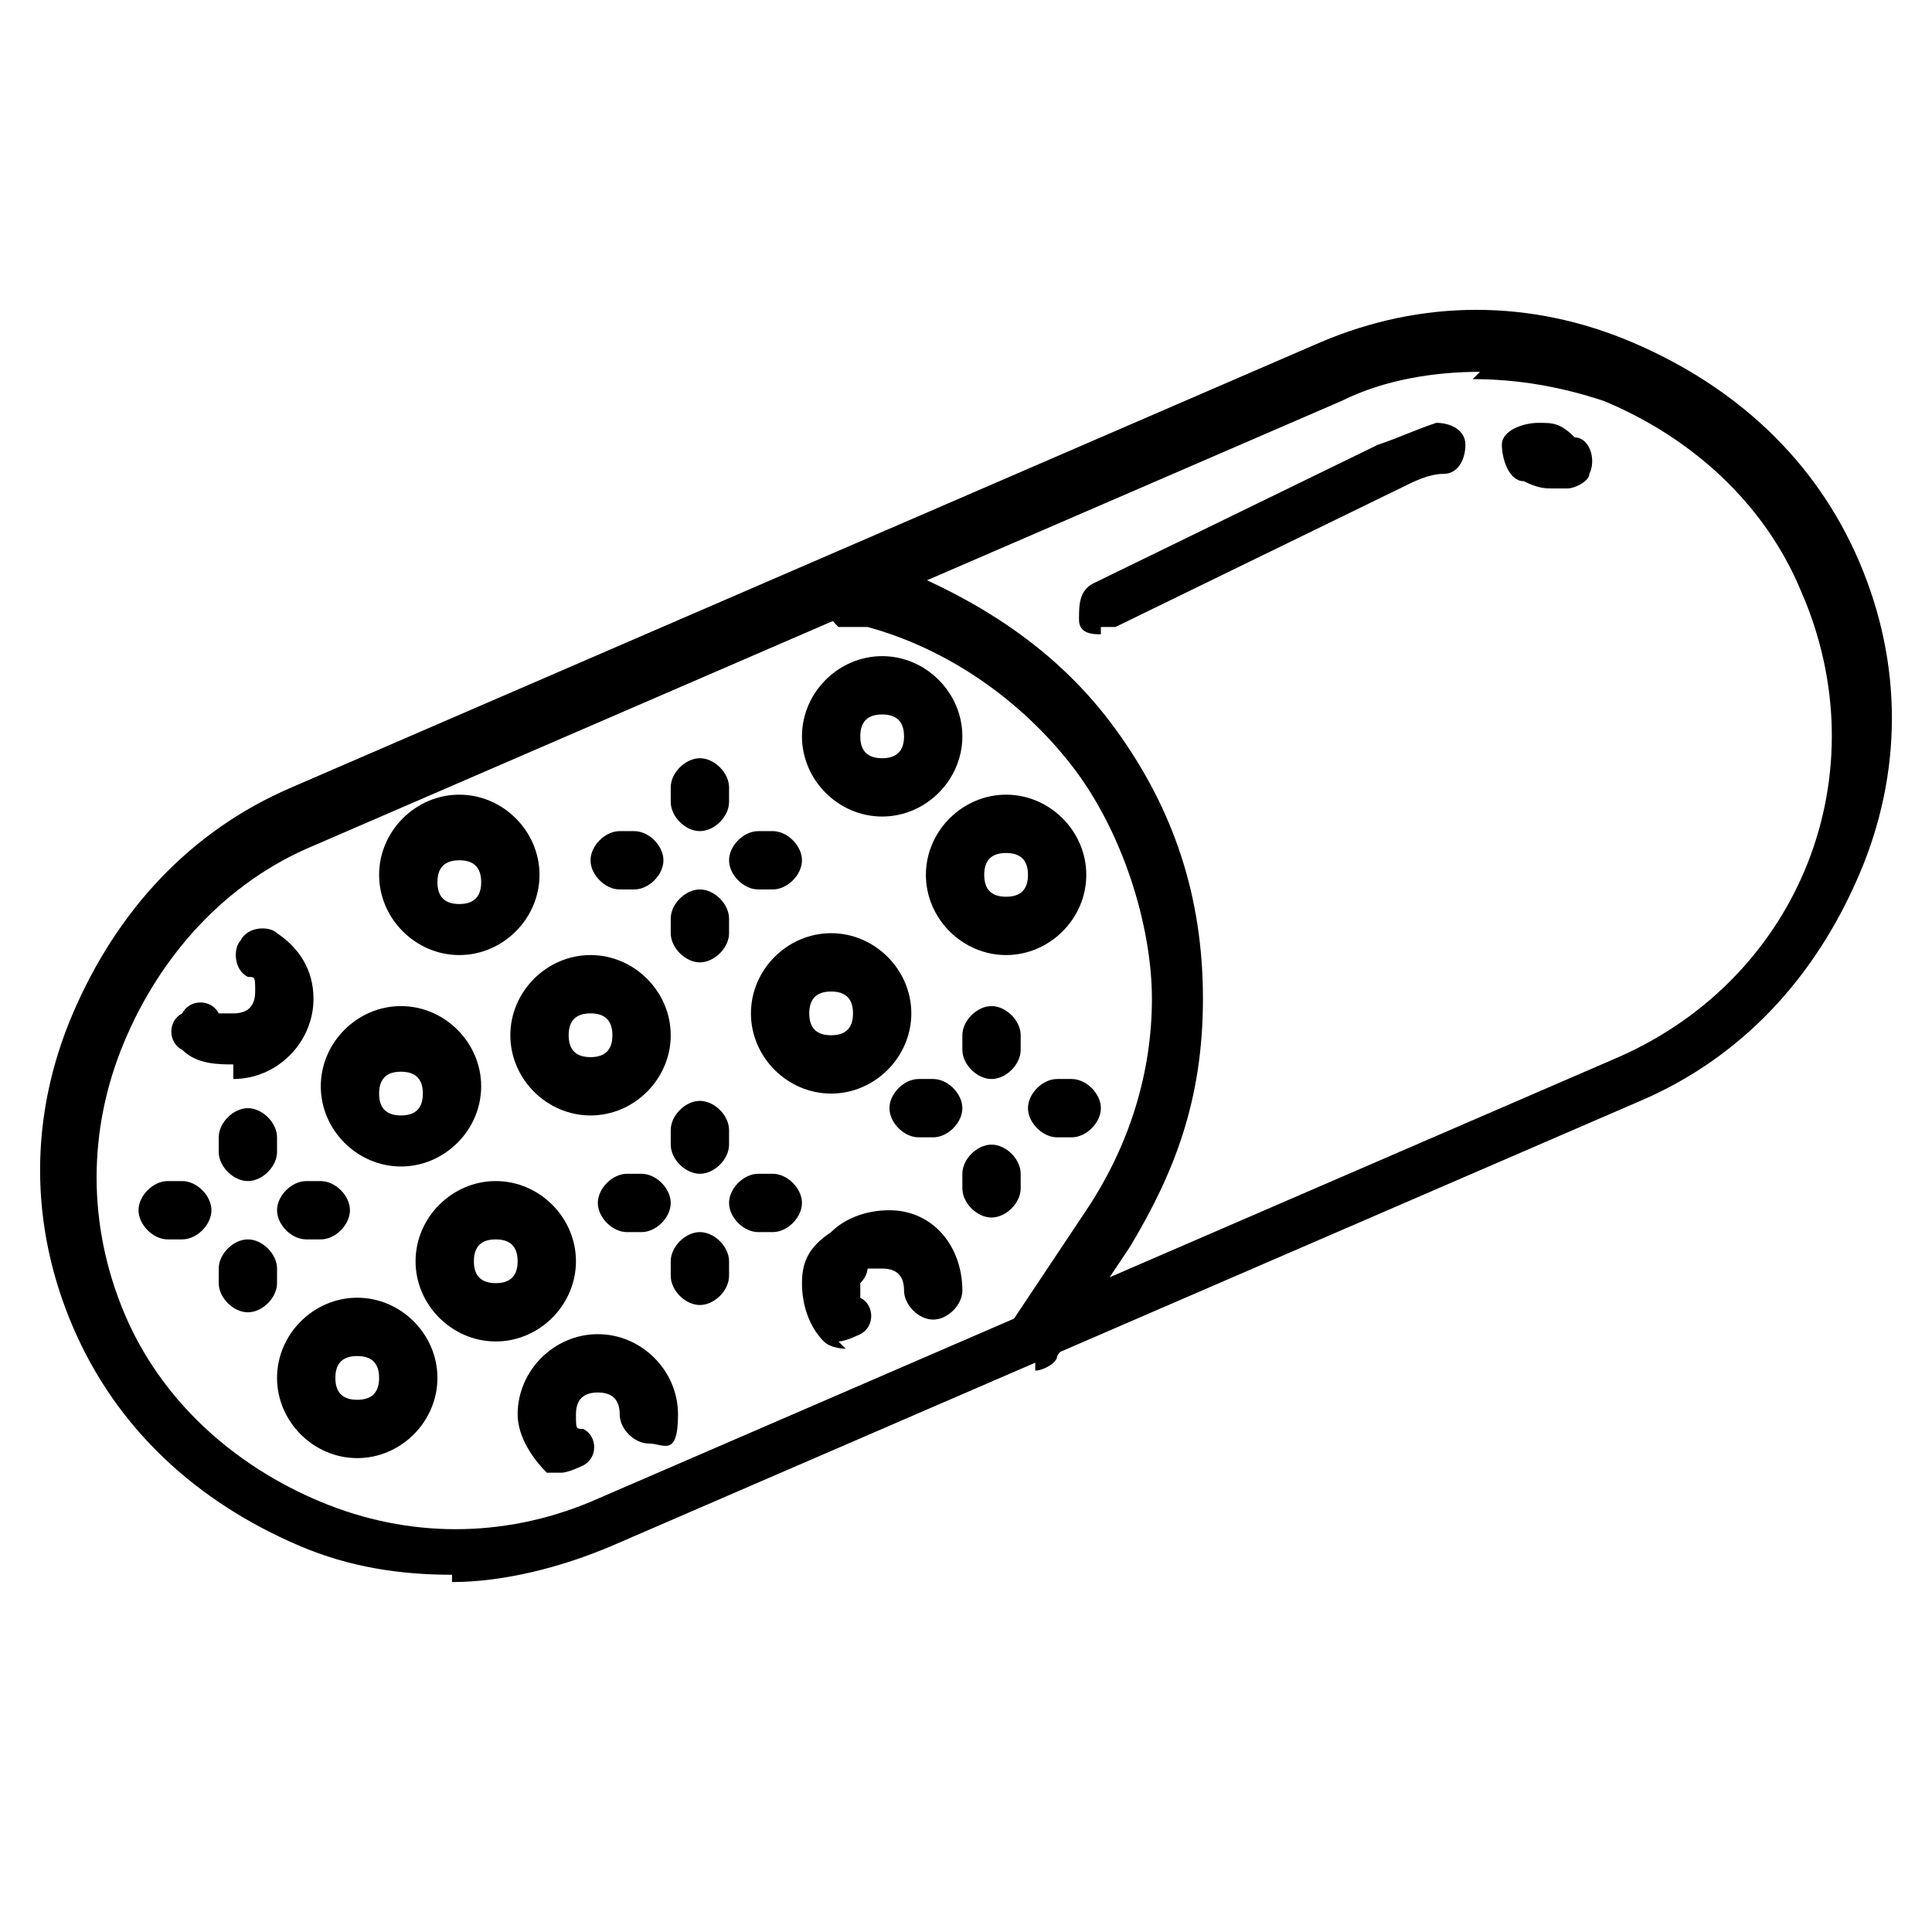 <svg viewBox="0 0 26.5 26.5" version="1.1" xmlns="http://www.w3.org/2000/svg" id="a">
  
  <g>
    <g>
      <path d="M6.2,21.6c-.7,0-1.4-.1-2.1-.4-1.4-.6-2.5-1.6-3.1-3-.6-1.4-.6-2.9,0-4.3s1.6-2.5,3-3.1l14.1-6.1c1.4-.6,2.9-.6,4.3,0,1.4.6,2.5,1.6,3.1,3,.6,1.4.6,2.9,0,4.3-.6,1.4-1.6,2.5-3,3.1h0l-14.1,6.1c-.7.3-1.5.5-2.2.5ZM20.3,5.1c-.6,0-1.3.1-1.9.4l-14.1,6.1c-1.2.5-2.1,1.5-2.6,2.7-.5,1.2-.5,2.5,0,3.7.5,1.2,1.5,2.1,2.7,2.6,1.2.5,2.5.5,3.7,0l14.1-6.1h0c2.5-1.1,3.6-3.9,2.5-6.4-.5-1.2-1.5-2.1-2.7-2.6-.6-.2-1.2-.3-1.8-.3Z"></path>
      <path d="M14.2,18.6c0,0-.1,0-.2,0-.2-.1-.2-.4-.1-.5l1-1.5c.6-.9.9-1.9.9-2.9s-.4-2.3-1.1-3.2c-.7-.9-1.7-1.6-2.8-1.9h-.4c-.2-.2-.3-.4-.3-.6,0-.2.3-.3.5-.3h.4c1.3.5,2.4,1.2,3.2,2.3.8,1.1,1.2,2.3,1.2,3.7s-.4,2.4-1,3.4l-1,1.5c0,.1-.2.2-.3.2Z"></path>
    </g>
    <path d="M7.7,20.2c0,0-.2,0-.2,0-.2-.2-.4-.5-.4-.8,0-.6.5-1.1,1.1-1.1s1.1.5,1.1,1.1-.2.4-.4.4-.4-.2-.4-.4-.1-.3-.3-.3-.3.1-.3.3,0,.2.1.2c.2.1.2.4,0,.5,0,0-.2.1-.3.1Z"></path>
    <path d="M11.6,18.5c0,0-.2,0-.3-.1-.2-.2-.3-.5-.3-.8,0-.3.1-.5.4-.7.2-.2.5-.3.8-.3.6,0,1,.5,1,1.1,0,.2-.2.4-.4.4-.2,0-.4-.2-.4-.4,0-.2-.1-.3-.3-.3,0,0-.2,0-.2,0,0,0,0,.1-.1.2,0,0,0,.2,0,.2.2.1.2.4,0,.5,0,0-.2.1-.3.1Z"></path>
    <path d="M6.8,18.4c-.6,0-1.1-.5-1.1-1.1s.5-1.1,1.1-1.1,1.1.5,1.1,1.1-.5,1.1-1.1,1.1ZM6.8,17c-.2,0-.3.1-.3.3s.1.3.3.3.3-.1.3-.3-.1-.3-.3-.3Z"></path>
    <path d="M5.5,16c-.6,0-1.1-.5-1.1-1.1s.5-1.1,1.1-1.1,1.1.5,1.1,1.1-.5,1.1-1.1,1.1ZM5.5,14.7c-.2,0-.3.1-.3.3s.1.3.3.3.3-.1.3-.3-.1-.3-.3-.3Z"></path>
    <path d="M8.1,15.3c-.6,0-1.1-.5-1.1-1.1s.5-1.1,1.1-1.1,1.1.5,1.1,1.1-.5,1.1-1.1,1.1ZM8.1,13.9c-.2,0-.3.1-.3.3s.1.3.3.3.3-.1.3-.3-.1-.3-.3-.3Z"></path>
    <path d="M6.3,13.1c-.6,0-1.1-.5-1.1-1.1s.5-1.1,1.1-1.1,1.1.5,1.1,1.1-.5,1.1-1.1,1.1ZM6.3,11.8c-.2,0-.3.1-.3.3s.1.3.3.3.3-.1.3-.3-.1-.3-.3-.3Z"></path>
    <path d="M3.2,14.6c-.2,0-.5,0-.7-.2-.2-.1-.2-.4,0-.5.1-.2.4-.2.5,0,0,0,.1,0,.2,0,.2,0,.3-.1.3-.3s0-.2-.1-.2c-.2-.1-.2-.4-.1-.5.1-.2.4-.2.5-.1.3.2.5.5.5.9,0,.6-.5,1.1-1.1,1.1Z"></path>
    <path d="M11.4,15c-.6,0-1.1-.5-1.1-1.1s.5-1.1,1.1-1.1,1.1.5,1.1,1.1-.5,1.1-1.1,1.1ZM11.4,13.6c-.2,0-.3.1-.3.3s.1.3.3.3.3-.1.3-.3-.1-.3-.3-.3Z"></path>
    <path d="M13.8,13.1c-.6,0-1.1-.5-1.1-1.1s.5-1.1,1.1-1.1,1.1.5,1.1,1.1-.5,1.1-1.1,1.1ZM13.8,11.7c-.2,0-.3.1-.3.3s.1.3.3.3.3-.1.3-.3-.1-.3-.3-.3Z"></path>
    <path d="M12.1,11.2c-.6,0-1.1-.5-1.1-1.1s.5-1.1,1.1-1.1,1.1.5,1.1,1.1-.5,1.1-1.1,1.1ZM12.1,9.8c-.2,0-.3.1-.3.3s.1.3.3.3.3-.1.3-.3-.1-.3-.3-.3Z"></path>
    <path d="M4.9,20c-.6,0-1.1-.5-1.1-1.1s.5-1.1,1.1-1.1,1.1.5,1.1,1.1-.5,1.1-1.1,1.1ZM4.9,18.6c-.2,0-.3.1-.3.3s.1.3.3.3.3-.1.3-.3-.1-.3-.3-.3Z"></path>
    <g>
      <path d="M9.6,16.1c-.2,0-.4-.2-.4-.4v-.2c0-.2.2-.4.4-.4s.4.2.4.4v.2c0,.2-.2.4-.4.4Z"></path>
      <path d="M9.6,17.9c-.2,0-.4-.2-.4-.4v-.2c0-.2.2-.4.4-.4s.4.2.4.4v.2c0,.2-.2.4-.4.4Z"></path>
      <path d="M8.8,16.9h-.2c-.2,0-.4-.2-.4-.4s.2-.4.4-.4h.2c.2,0,.4.2.4.4s-.2.4-.4.4Z"></path>
      <path d="M10.6,16.9h-.2c-.2,0-.4-.2-.4-.4s.2-.4.4-.4h.2c.2,0,.4.2.4.4s-.2.4-.4.4Z"></path>
    </g>
    <g>
      <path d="M3.4,16.2c-.2,0-.4-.2-.4-.4v-.2c0-.2.2-.4.4-.4s.4.2.4.4v.2c0,.2-.2.4-.4.4Z"></path>
      <path d="M3.4,18c-.2,0-.4-.2-.4-.4v-.2c0-.2.2-.4.4-.4s.4.2.4.4v.2c0,.2-.2.4-.4.4Z"></path>
      <path d="M2.5,17h-.2c-.2,0-.4-.2-.4-.4s.2-.4.4-.4h.2c.2,0,.4.2.4.4s-.2.4-.4.4Z"></path>
      <path d="M4.4,17h-.2c-.2,0-.4-.2-.4-.4s.2-.4.4-.4h.2c.2,0,.4.2.4.4s-.2.4-.4.4Z"></path>
    </g>
    <g>
      <path d="M9.6,11.4c-.2,0-.4-.2-.4-.4v-.2c0-.2.2-.4.4-.4s.4.2.4.4v.2c0,.2-.2.4-.4.4Z"></path>
      <path d="M9.6,13.2c-.2,0-.4-.2-.4-.4v-.2c0-.2.2-.4.4-.4s.4.2.4.4v.2c0,.2-.2.4-.4.4Z"></path>
      <path d="M8.7,12.2h-.2c-.2,0-.4-.2-.4-.4s.2-.4.4-.4h.2c.2,0,.4.2.4.4s-.2.4-.4.4Z"></path>
      <path d="M10.6,12.2h-.2c-.2,0-.4-.2-.4-.4s.2-.4.4-.4h.2c.2,0,.4.2.4.4s-.2.4-.4.4Z"></path>
    </g>
    <g>
      <path d="M13.6,14.8c-.2,0-.4-.2-.4-.4v-.2c0-.2.2-.4.4-.4s.4.2.4.4v.2c0,.2-.2.4-.4.4Z"></path>
      <path d="M13.6,16.7c-.2,0-.4-.2-.4-.4v-.2c0-.2.2-.4.4-.4s.4.2.4.4v.2c0,.2-.2.4-.4.4Z"></path>
      <path d="M12.8,15.6h-.2c-.2,0-.4-.2-.4-.4s.2-.4.4-.4h.2c.2,0,.4.2.4.4s-.2.4-.4.4Z"></path>
      <path d="M14.7,15.6h-.2c-.2,0-.4-.2-.4-.4s.2-.4.4-.4h.2c.2,0,.4.2.4.4s-.2.4-.4.4Z"></path>
    </g>
  </g>
  <path d="M21.4,6.7s0,0-.1,0c-.1,0-.2,0-.4-.1-.2,0-.3-.3-.3-.5,0-.2.3-.3.5-.3.2,0,.3,0,.5.2.2,0,.3.3.2.5,0,.1-.2.2-.3.2Z"></path>
  <path d="M15.1,8.7c-.1,0-.3,0-.3-.2,0-.2,0-.4.2-.5l3.9-1.9c.3-.1.5-.2.8-.3.2,0,.4.1.4.3,0,.2-.1.4-.3.4-.2,0-.4.1-.6.2l-3.9,1.9c0,0-.1,0-.2,0Z"></path>
</svg>